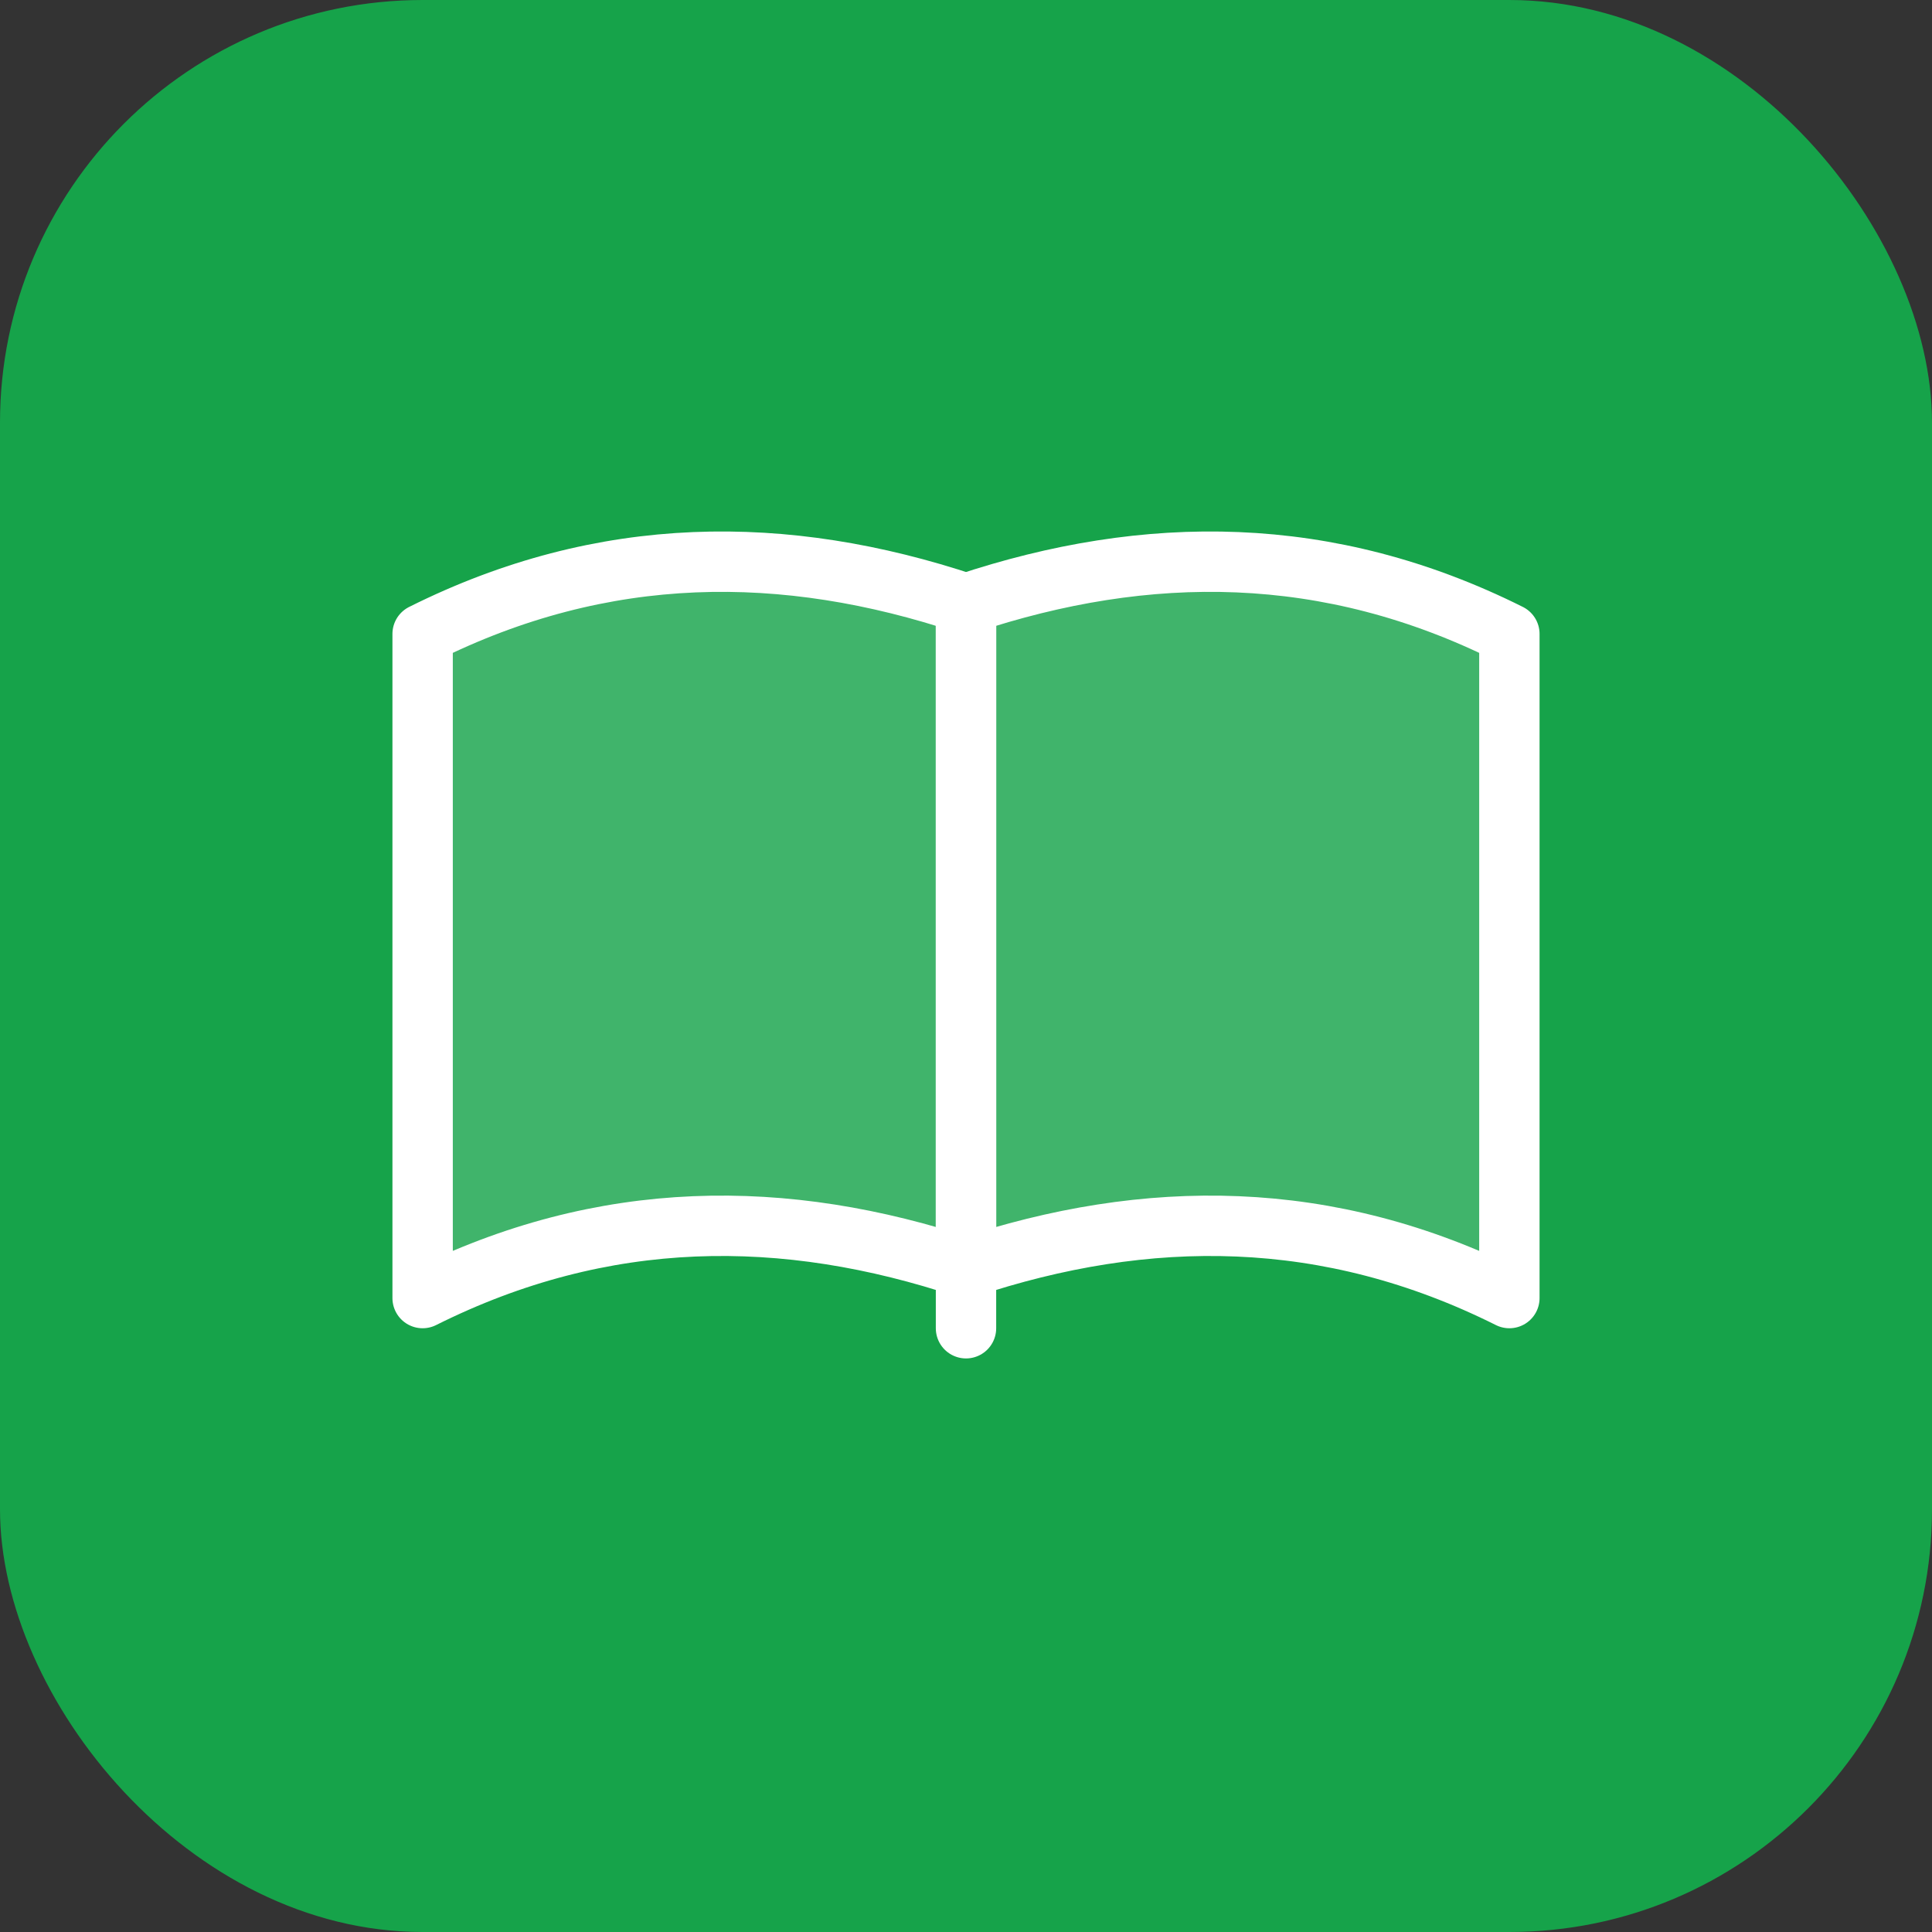 <svg width="64" height="64" viewBox="0 0 64 64" xmlns="http://www.w3.org/2000/svg">
  <rect x="0" y="0" width="64" height="64" fill="#333333" stroke="none"/>
  <rect width="64" height="64" rx="14" fill="#16A34A"/>
  <path d="M32 20c-6-2-12-2-18 1v22c6-3 12-3 18-1V20z" fill="white" fill-opacity="0.18" stroke="white" stroke-width="2" stroke-linejoin="round"/>
  <path d="M32 20c6-2 12-2 18 1v22c-6-3-12-3-18-1V20z" fill="white" fill-opacity="0.18" stroke="white" stroke-width="2" stroke-linejoin="round"/>
  <path d="M32 20v24" stroke="white" stroke-width="2" stroke-linecap="round"/>
</svg>
